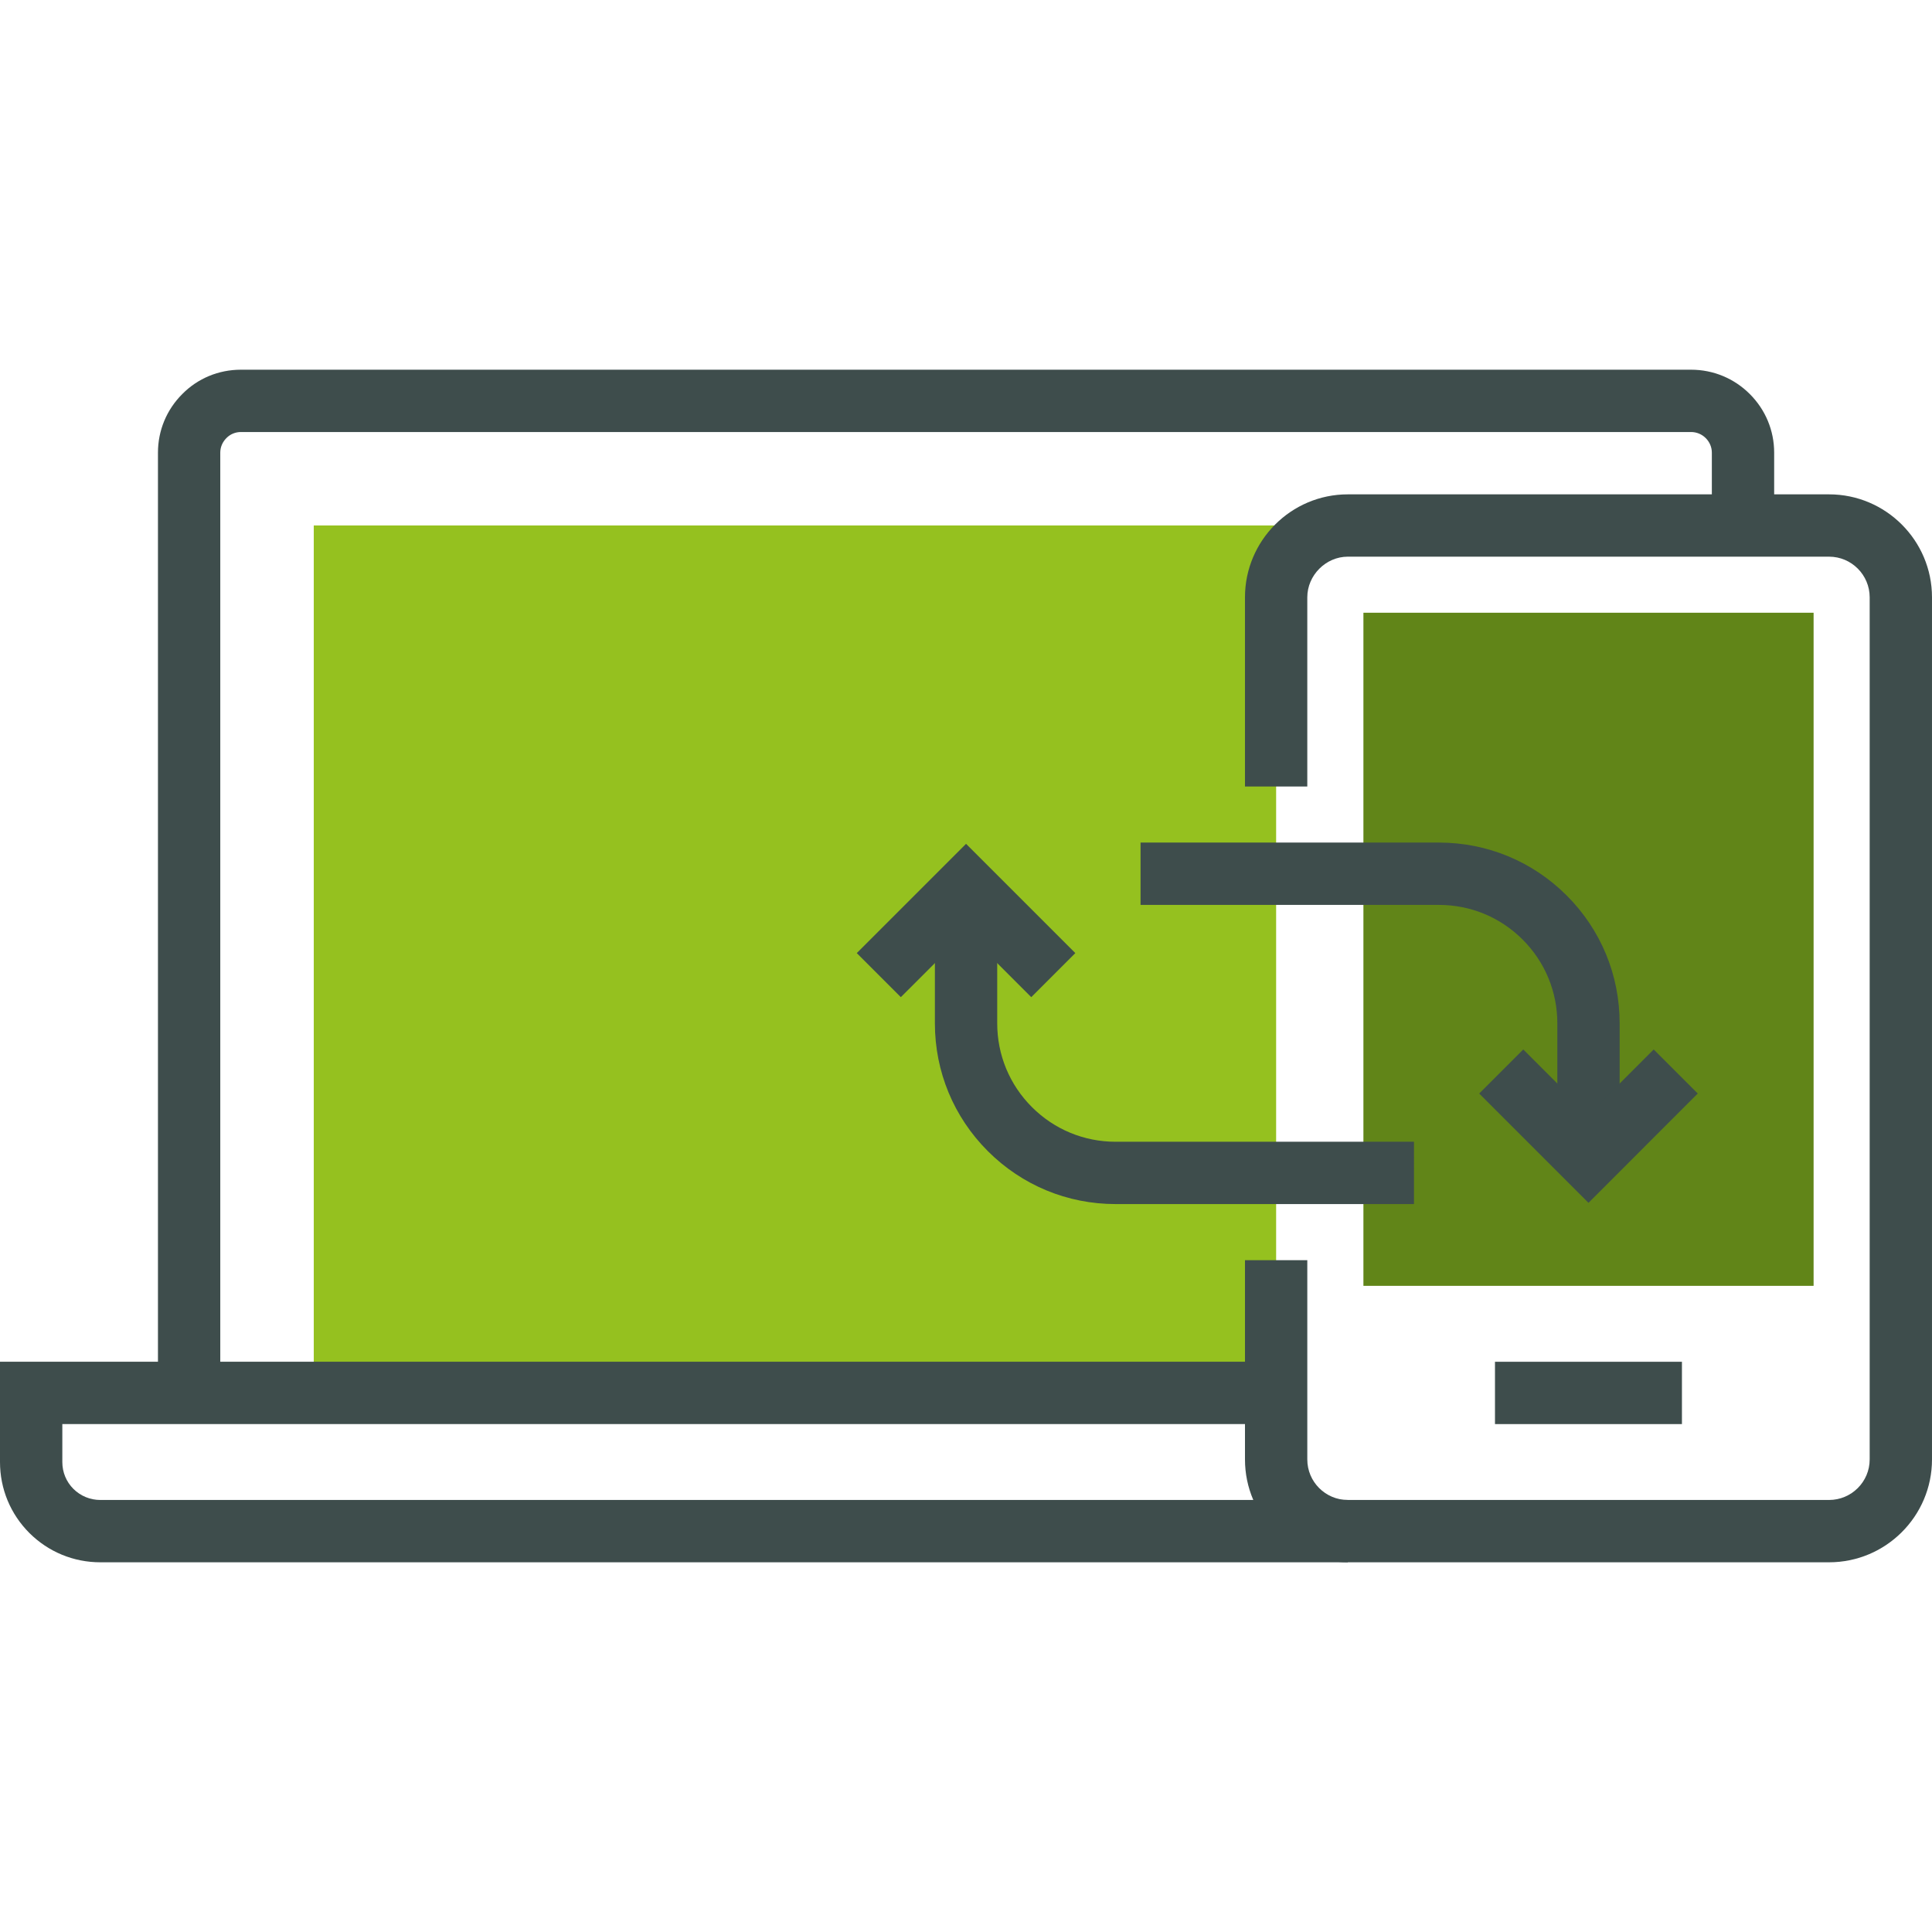<?xml version="1.0" encoding="iso-8859-1"?>
<!-- Generator: Adobe Illustrator 26.0.2, SVG Export Plug-In . SVG Version: 6.00 Build 0)  -->
<svg version="1.1" id="Layer_1" xmlns="http://www.w3.org/2000/svg" xmlns:xlink="http://www.w3.org/1999/xlink" x="0px" y="0px"
	 viewBox="-49 141 512 512" style="enable-background:new -49 141 512 512;" xml:space="preserve">
<path style="fill:#3E4D4C;" d="M9.376,510.132H-7.139V260.956c0-5.875,2.296-11.392,6.461-15.544
	c4.081-4.132,9.61-6.436,15.519-6.436h384.31c5.878,0,11.412,2.294,15.572,6.454c4.155,4.16,6.449,9.674,6.449,15.524v19.297
	h-16.515v-19.297c0-1.444-0.579-2.808-1.618-3.85c-1.037-1.039-2.417-1.613-3.889-1.613H14.841c-1.454,0-2.808,0.561-3.814,1.577
	c-1.083,1.078-1.651,2.44-1.651,3.889V510.132z"/>
<path style="fill:#95C11F;" d="M289.189,299.277c0-10.452,8.586-19.023,19.016-19.023H34.154v229.878h255.035V299.277z"/>
<g>
	<path style="fill:#3E4D4C;" d="M308.181,555.024H-22.417c-7.081,0-13.752-2.752-18.785-7.752
		C-46.235,542.239-49,535.563-49,528.451v-26.575h338.189v16.515H-32.483v10.061c0,2.701,1.042,5.222,2.936,7.119
		c1.905,1.887,4.436,2.936,7.13,2.936h330.598V555.024z"/>
	<rect x="347.186" y="501.883" style="fill:#3E4D4C;" width="49.546" height="16.515"/>
	<path style="fill:#3E4D4C;" d="M435.721,555.024H308.184c-15.022,0-27.251-12.221-27.251-27.251v-52.818h16.515v52.818
		c0,5.921,4.815,10.734,10.734,10.734h127.537c5.934,0,10.765-4.815,10.765-10.734v-228.48c0-5.939-4.831-10.77-10.765-10.77
		H308.181c-5.814,0-10.734,4.931-10.734,10.77v50.138h-16.515v-50.138c0-15.045,12.227-27.284,27.251-27.284h127.537
		c15.04,0,27.279,12.239,27.279,27.284v228.48C463,542.8,450.761,555.024,435.721,555.024z"/>
</g>
<rect x="312.318" y="303.381" style="fill:#618518;" width="119.304" height="178.381"/>
<g>
	<path style="fill:#3E4D4C;" d="M325.723,460.091h-79.068c-12.797,0-24.824-4.984-33.874-14.034
		c-9.042-9.047-14.026-21.071-14.026-33.861v-35.899h16.517v35.899c0,8.374,3.264,16.256,9.193,22.188
		c5.926,5.926,13.809,9.193,22.19,9.193h79.068L325.723,460.091L325.723,460.091z"/>
	<polygon style="fill:#3E4D4C;" points="224.295,405.259 207.013,387.979 189.73,405.259 178.052,393.58 207.013,364.619 
		235.972,393.58 	"/>
	<path style="fill:#3E4D4C;" d="M380.225,448.082H363.71v-35.889c0-8.384-3.264-16.266-9.193-22.195
		c-5.921-5.924-13.809-9.188-22.193-9.188h-79.068v-16.52h79.068c12.797,0,24.824,4.982,33.869,14.029
		c9.05,9.047,14.029,21.076,14.029,33.871v35.891H380.225z"/>
	<polygon style="fill:#3E4D4C;" points="371.966,459.761 343.003,430.797 354.681,419.121 371.966,436.409 389.252,419.121 
		400.925,430.797 	"/>
</g>
</svg>
